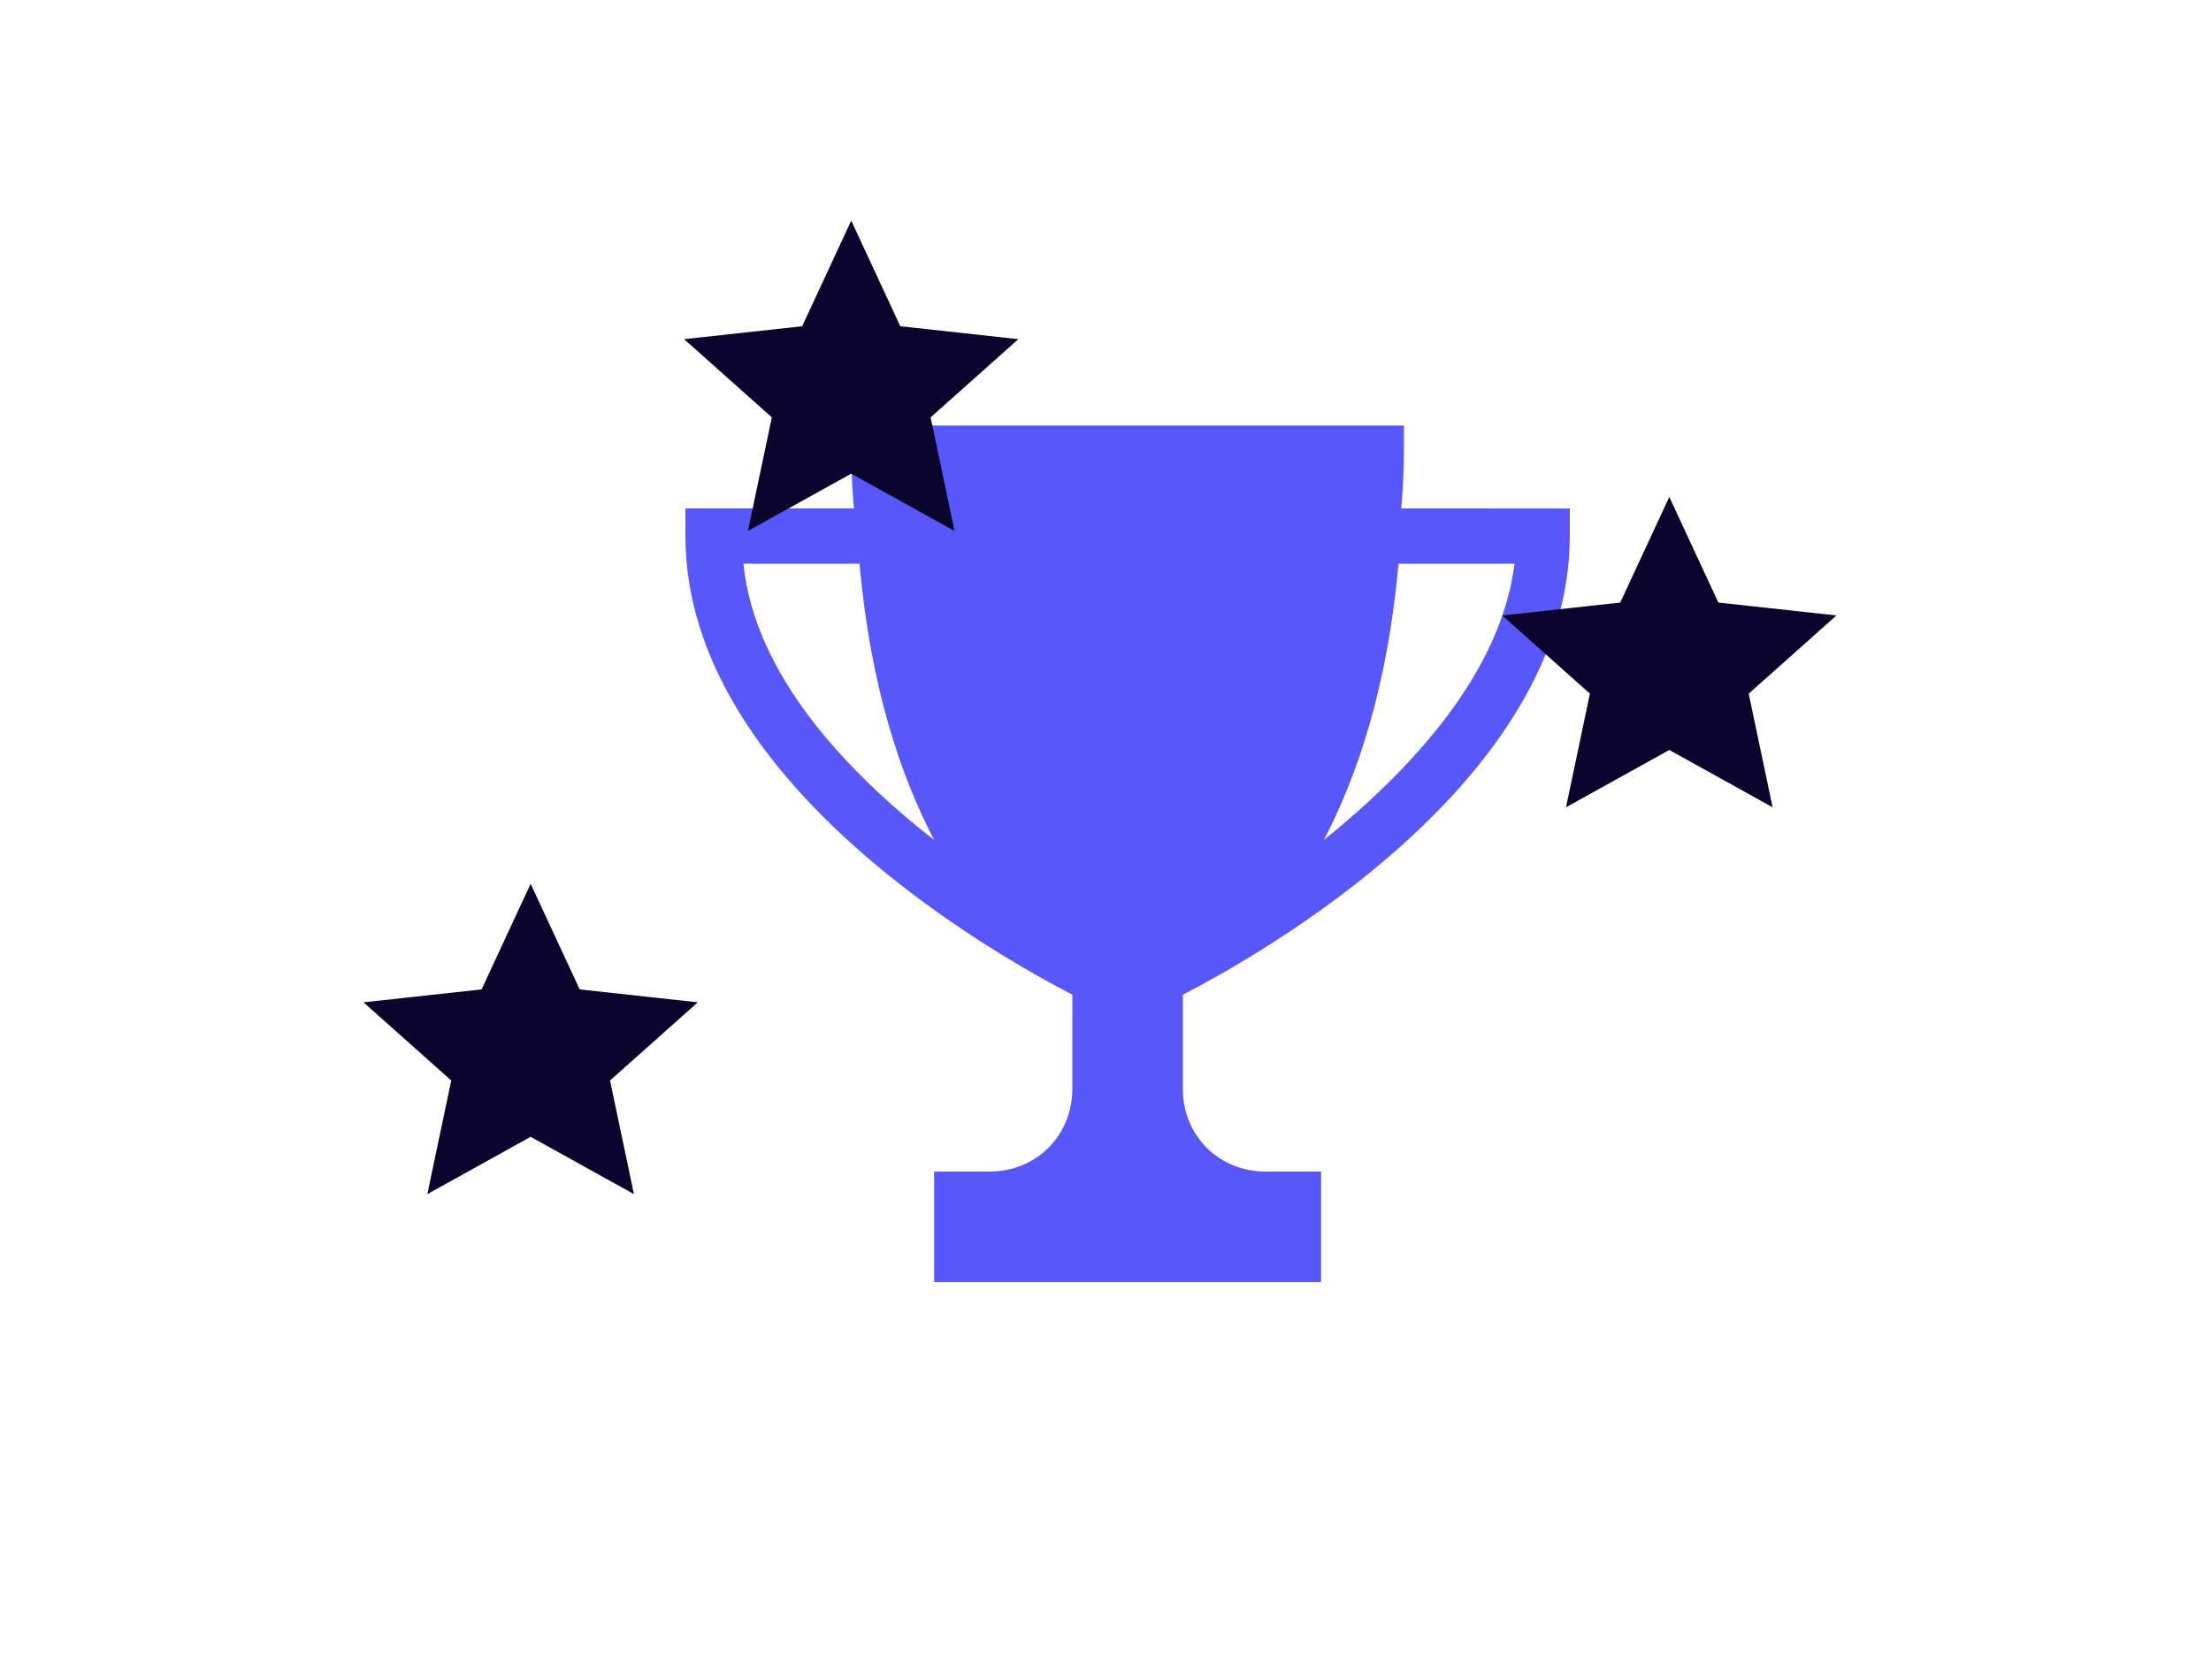 <?xml version="1.0" encoding="UTF-8"?> <svg xmlns="http://www.w3.org/2000/svg" width="200" height="152" viewBox="0 0 200 152" fill="none"> <path d="M126.75 46C126.998 43.502 126.998 41.252 126.998 38.5H77.002C77.002 41.252 77.002 43.502 77.25 46H62.002V48.498C62.002 70.75 90.253 86.5 97.003 89.997L96.999 98.5C96.999 102.751 93.75 106 89.499 106H84.497V115.998H119.499V106H114.497C110.245 106 106.997 102.751 106.997 98.5V90.001C113.747 86.5 141.999 70.75 141.999 48.503V46.005L126.75 46ZM67.252 51.002H77.752C78.75 62.252 81.502 70.253 84.502 76C76.5 69.752 68.25 61 67.252 51.002ZM119.752 76C122.752 70.248 125.503 62.252 126.502 51.002H137.002C135.75 61 127.5 69.752 119.752 76Z" fill="#5857FB"></path> <path d="M48 79.96L52.438 89.517L63.12 90.686L55.182 97.76L57.344 108.04L48 102.855L38.655 108.04L40.818 97.76L32.88 90.686L43.562 89.517L48 79.96Z" fill="#0B042C"></path> <path d="M151 44.96L155.438 54.517L166.12 55.685L158.182 62.76L160.344 73.04L151 67.855L141.655 73.04L143.818 62.76L135.88 55.685L146.562 54.517L151 44.96Z" fill="#0B042C"></path> <path d="M77 19.96L81.438 29.517L92.12 30.686L84.182 37.76L86.344 48.04L77 42.855L67.655 48.04L69.818 37.76L61.88 30.686L72.562 29.517L77 19.96Z" fill="#0B042C"></path> </svg> 